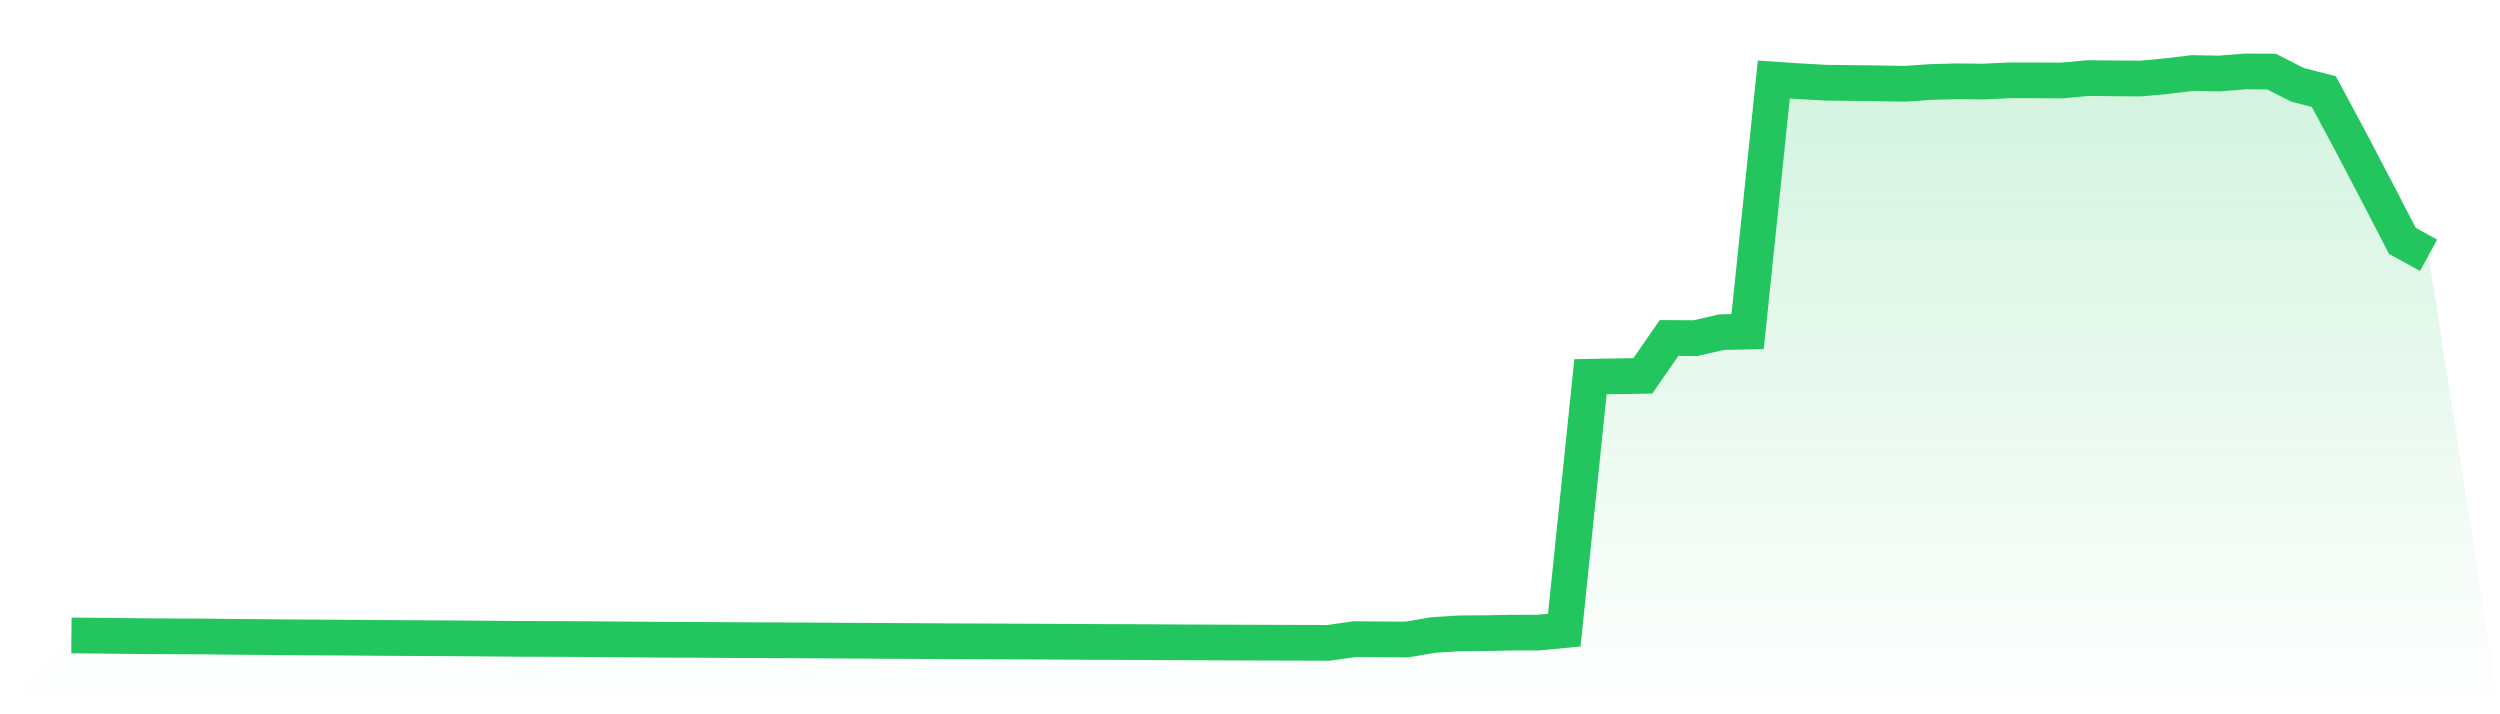 <svg viewBox="0 0 140 40" xmlns="http://www.w3.org/2000/svg">
<defs>
<linearGradient id="gradient" x1="0" x2="0" y1="0" y2="1">
<stop offset="0%" stop-color="#22c55e" stop-opacity="0.2"/>
<stop offset="100%" stop-color="#22c55e" stop-opacity="0"/>
</linearGradient>
</defs>
<path d="M4,35.585 L4,35.585 L5.467,35.597 L6.933,35.614 L8.4,35.628 L9.867,35.636 L11.333,35.642 L12.8,35.659 L14.267,35.672 L15.733,35.684 L17.2,35.697 L18.667,35.703 L20.133,35.714 L21.6,35.725 L23.067,35.734 L24.533,35.74 L26,35.751 L27.467,35.762 L28.933,35.775 L30.4,35.78 L31.867,35.786 L33.333,35.794 L34.8,35.806 L36.267,35.82 L37.733,35.829 L39.2,35.832 L40.667,35.844 L42.133,35.85 L43.6,35.856 L45.067,35.863 L46.533,35.872 L48,35.881 L49.467,35.889 L50.933,35.896 L52.4,35.906 L53.867,35.913 L55.333,35.919 L56.8,35.925 L58.267,35.931 L59.733,35.94 L61.2,35.948 L62.667,35.953 L64.133,35.959 L65.6,35.967 L67.067,35.975 L68.533,35.981 L70,35.986 L71.467,35.991 L72.933,35.996 L74.4,36 L75.867,35.791 L77.333,35.802 L78.8,35.811 L80.267,35.558 L81.733,35.467 L83.2,35.456 L84.667,35.428 L86.133,35.426 L87.6,35.286 L89.067,21.098 L90.533,21.071 L92,21.048 L93.467,18.927 L94.933,18.937 L96.4,18.602 L97.867,18.567 L99.333,4.452 L100.8,4.551 L102.267,4.632 L103.733,4.648 L105.2,4.666 L106.667,4.691 L108.133,4.592 L109.6,4.552 L111.067,4.568 L112.533,4.498 L114,4.498 L115.467,4.507 L116.933,4.372 L118.4,4.387 L119.867,4.399 L121.333,4.264 L122.8,4.089 L124.267,4.118 L125.733,4 L127.2,4.007 L128.667,4.752 L130.133,5.127 L131.6,7.859 L133.067,10.657 L134.533,13.489 L136,14.295 L140,40 L0,40 z" fill="url(#gradient)"/>
<path d="M4,35.585 L4,35.585 L5.467,35.597 L6.933,35.614 L8.4,35.628 L9.867,35.636 L11.333,35.642 L12.8,35.659 L14.267,35.672 L15.733,35.684 L17.2,35.697 L18.667,35.703 L20.133,35.714 L21.6,35.725 L23.067,35.734 L24.533,35.74 L26,35.751 L27.467,35.762 L28.933,35.775 L30.4,35.78 L31.867,35.786 L33.333,35.794 L34.8,35.806 L36.267,35.82 L37.733,35.829 L39.2,35.832 L40.667,35.844 L42.133,35.85 L43.6,35.856 L45.067,35.863 L46.533,35.872 L48,35.881 L49.467,35.889 L50.933,35.896 L52.4,35.906 L53.867,35.913 L55.333,35.919 L56.8,35.925 L58.267,35.931 L59.733,35.94 L61.2,35.948 L62.667,35.953 L64.133,35.959 L65.6,35.967 L67.067,35.975 L68.533,35.981 L70,35.986 L71.467,35.991 L72.933,35.996 L74.4,36 L75.867,35.791 L77.333,35.802 L78.8,35.811 L80.267,35.558 L81.733,35.467 L83.2,35.456 L84.667,35.428 L86.133,35.426 L87.6,35.286 L89.067,21.098 L90.533,21.071 L92,21.048 L93.467,18.927 L94.933,18.937 L96.4,18.602 L97.867,18.567 L99.333,4.452 L100.8,4.551 L102.267,4.632 L103.733,4.648 L105.2,4.666 L106.667,4.691 L108.133,4.592 L109.6,4.552 L111.067,4.568 L112.533,4.498 L114,4.498 L115.467,4.507 L116.933,4.372 L118.4,4.387 L119.867,4.399 L121.333,4.264 L122.8,4.089 L124.267,4.118 L125.733,4 L127.2,4.007 L128.667,4.752 L130.133,5.127 L131.6,7.859 L133.067,10.657 L134.533,13.489 L136,14.295" fill="none" stroke="#22c55e" stroke-width="2"/>
</svg>